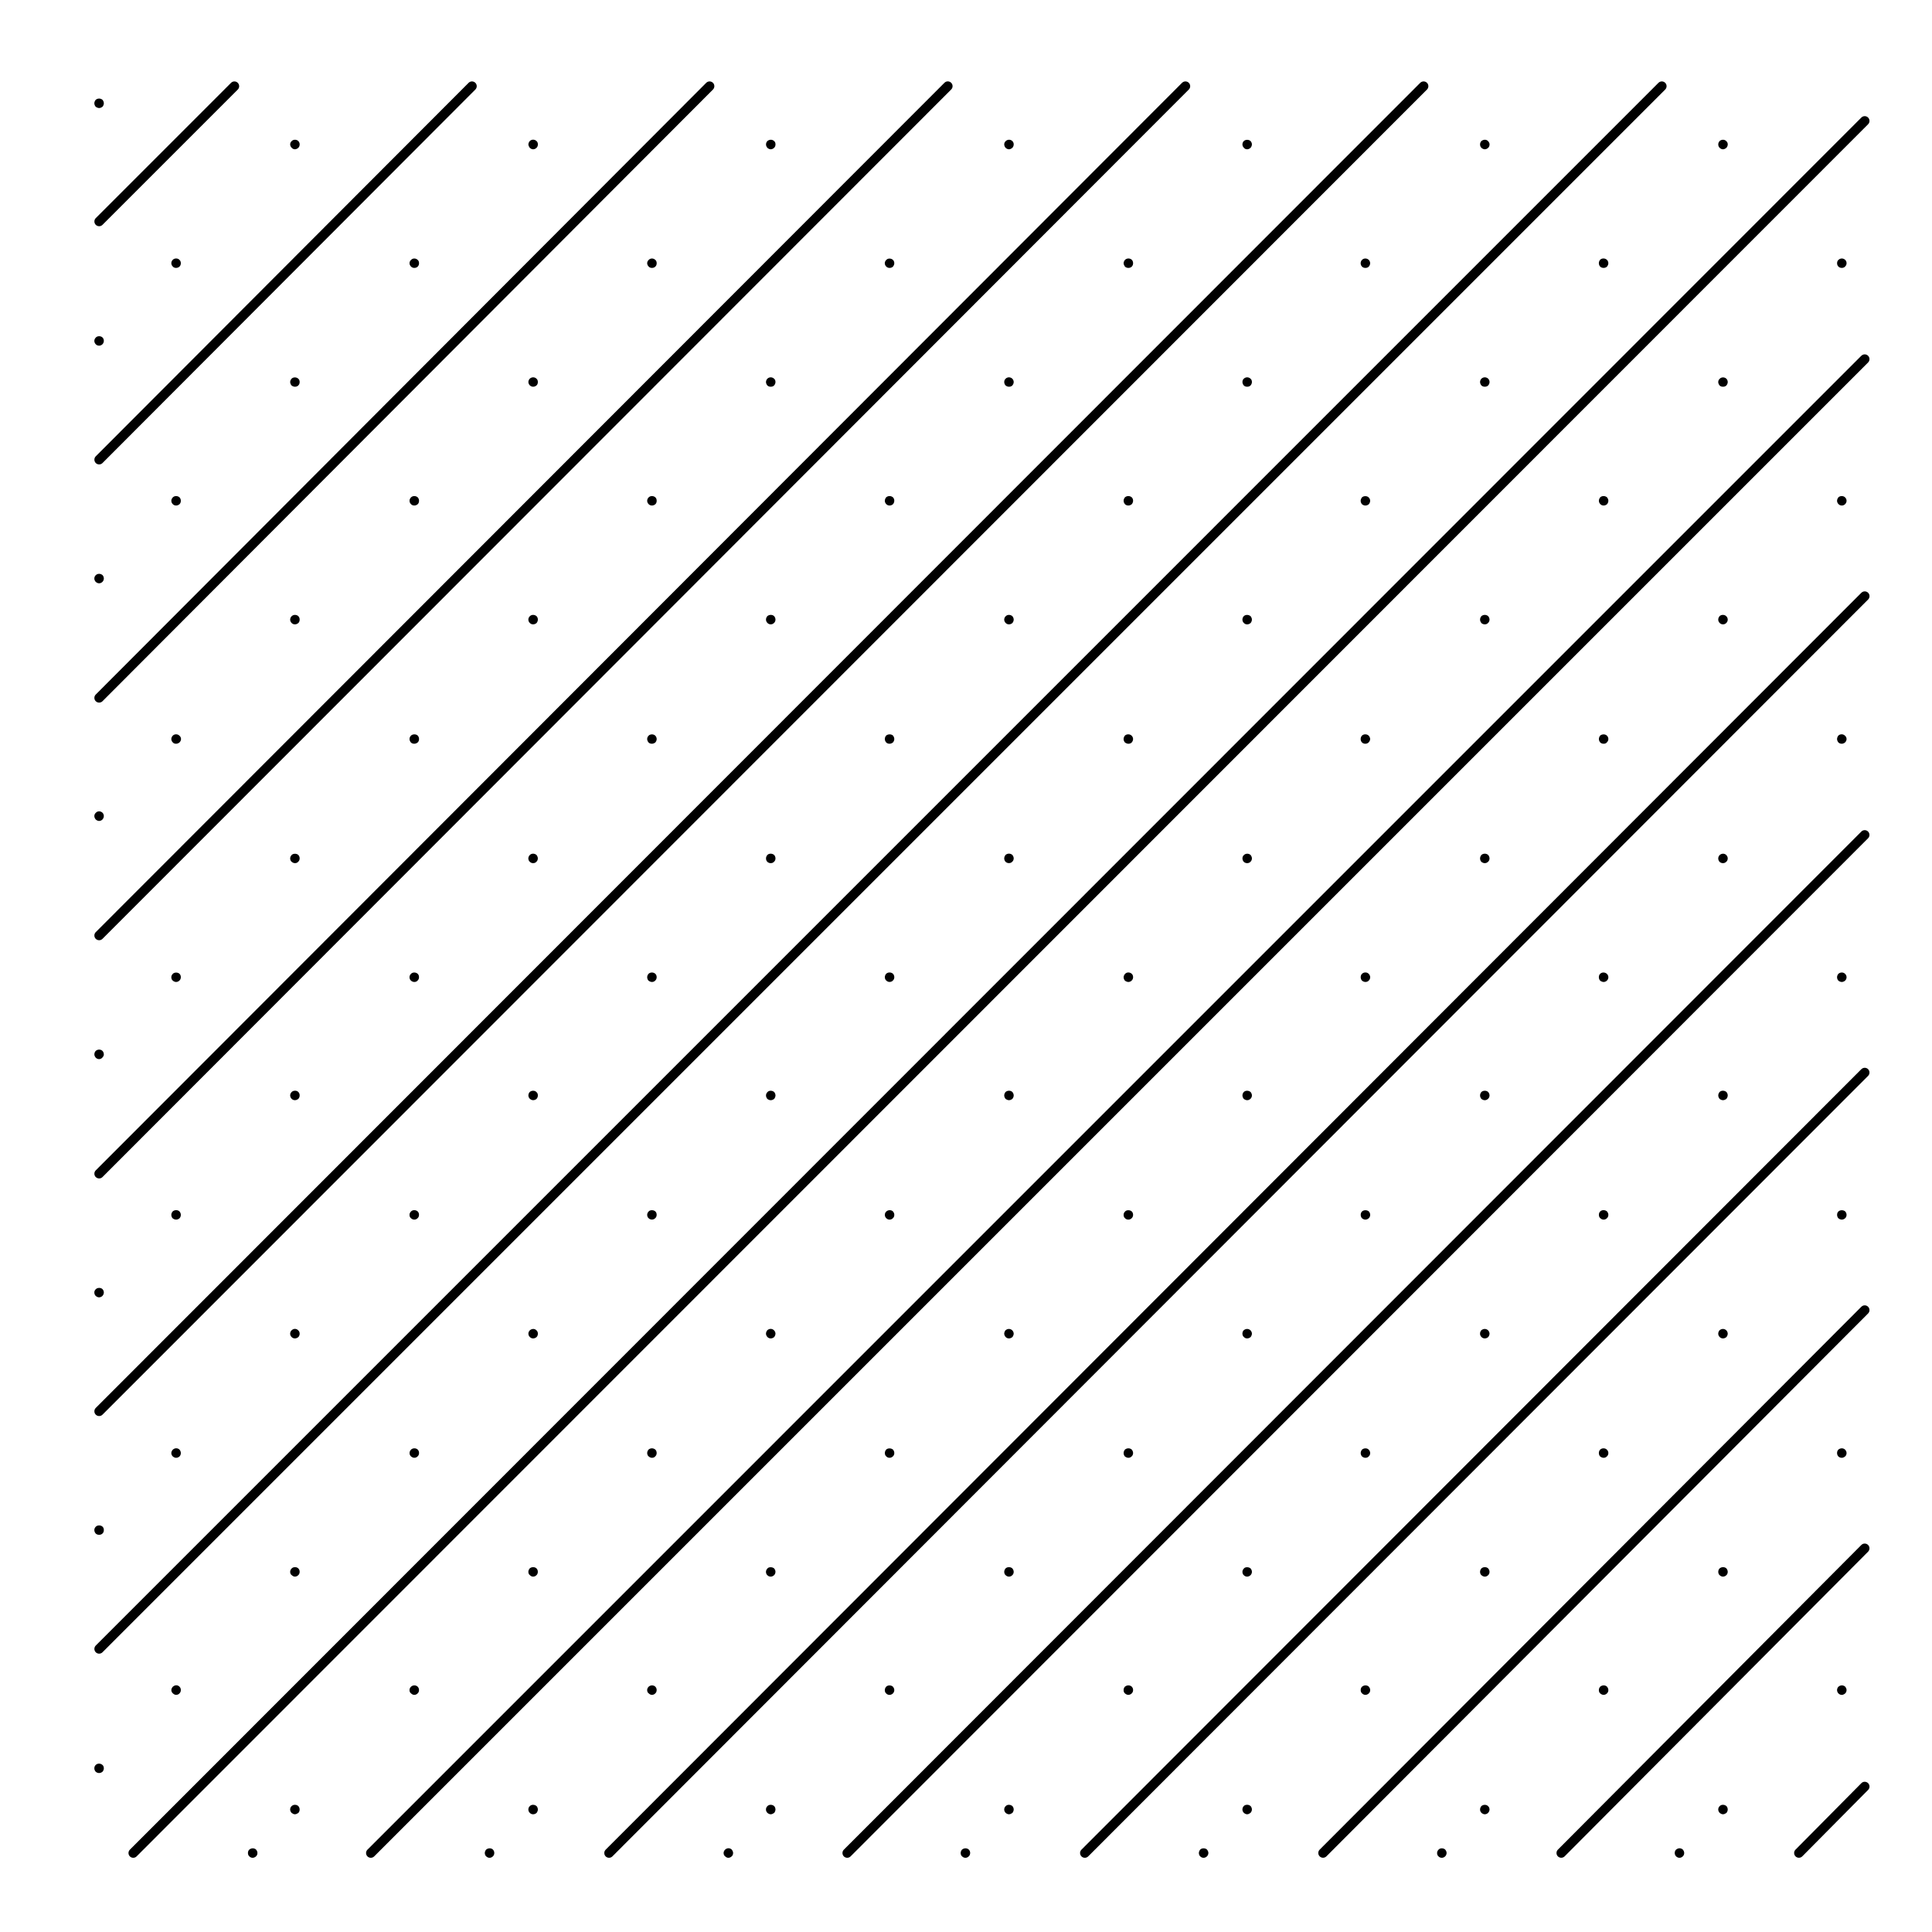 <?xml version="1.0" encoding="UTF-8"?>
<!-- Uploaded to: ICON Repo, www.svgrepo.com, Generator: ICON Repo Mixer Tools -->
<svg fill="#000000" width="800px" height="800px" version="1.1" viewBox="144 144 512 512" xmlns="http://www.w3.org/2000/svg">
 <g>
  <path d="m205.23 165.95-35.848 35.848c-0.492 0.492-0.492 1.289 0 1.785 0.246 0.246 0.562 0.367 0.891 0.367s0.645-0.121 0.891-0.367l35.848-35.848c0.492-0.492 0.492-1.289 0-1.785-0.492-0.496-1.289-0.496-1.781 0z"/>
  <path d="m169.38 266.71c0.246 0.246 0.57 0.367 0.891 0.367 0.324 0 0.645-0.121 0.891-0.367l98.809-98.98c0.492-0.492 0.492-1.289 0-1.785-0.5-0.492-1.293-0.492-1.785 0l-98.805 98.98c-0.492 0.492-0.492 1.289 0 1.785z"/>
  <path d="m169.38 329.83c0.246 0.246 0.57 0.367 0.891 0.367 0.324 0 0.645-0.121 0.891-0.367l161.78-162.1c0.492-0.492 0.492-1.289 0-1.785-0.5-0.492-1.293-0.492-1.785 0l-161.78 162.11c-0.492 0.488-0.492 1.289 0 1.777z"/>
  <path d="m169.38 392.8c0.246 0.246 0.57 0.367 0.891 0.367 0.324 0 0.645-0.121 0.891-0.367l224.91-225.08c0.492-0.492 0.492-1.289 0-1.785-0.5-0.492-1.293-0.492-1.785 0l-224.91 225.09c-0.492 0.488-0.492 1.289 0 1.777z"/>
  <path d="m169.38 455.93c0.246 0.246 0.57 0.367 0.891 0.367 0.324 0 0.645-0.121 0.891-0.367l287.88-288.2c0.492-0.492 0.492-1.289 0-1.785-0.492-0.492-1.289-0.492-1.785 0l-287.88 288.21c-0.492 0.492-0.492 1.289 0 1.781z"/>
  <path d="m169.38 518.9c0.246 0.246 0.562 0.367 0.891 0.367s0.645-0.121 0.891-0.367l351-351.17c0.492-0.492 0.492-1.289 0-1.785-0.492-0.492-1.289-0.492-1.785 0l-351 351.17c-0.492 0.496-0.492 1.293 0 1.785z"/>
  <path d="m169.38 581.87c0.246 0.246 0.562 0.367 0.891 0.367s0.645-0.121 0.891-0.367l414.13-414.14c0.492-0.492 0.492-1.289 0-1.785-0.492-0.492-1.289-0.492-1.785 0l-414.13 414.14c-0.488 0.496-0.488 1.293 0.004 1.785z"/>
  <path d="m637.28 175.15-458.86 459.03c-0.492 0.492-0.492 1.289 0 1.785 0.246 0.246 0.562 0.367 0.891 0.367s0.645-0.121 0.891-0.367l458.86-459.03c0.492-0.492 0.492-1.289 0-1.785-0.496-0.492-1.293-0.492-1.781 0z"/>
  <path d="m637.28 238.27-395.9 395.91c-0.492 0.492-0.492 1.289 0 1.785 0.246 0.246 0.562 0.367 0.891 0.367 0.328 0 0.645-0.121 0.891-0.367l395.9-395.9c0.492-0.492 0.492-1.289 0-1.785-0.488-0.496-1.293-0.492-1.781-0.004z"/>
  <path d="m637.28 301.09-332.77 333.09c-0.492 0.492-0.492 1.289 0 1.785 0.246 0.246 0.57 0.367 0.891 0.367 0.324 0 0.645-0.121 0.891-0.367l332.78-333.09c0.492-0.492 0.492-1.289 0-1.785-0.5-0.492-1.301-0.484-1.785 0z"/>
  <path d="m637.28 364.37-269.65 269.81c-0.492 0.492-0.492 1.289 0 1.785 0.246 0.246 0.57 0.367 0.891 0.367 0.324 0 0.645-0.121 0.891-0.367l269.64-269.81c0.492-0.492 0.492-1.289 0-1.785-0.492-0.496-1.293-0.488-1.777 0z"/>
  <path d="m637.28 427.34-206.68 206.84c-0.492 0.492-0.492 1.289 0 1.785 0.246 0.246 0.57 0.367 0.891 0.367 0.324 0 0.645-0.121 0.891-0.367l206.68-206.84c0.492-0.492 0.492-1.289 0-1.785-0.496-0.492-1.297-0.48-1.781 0.008z"/>
  <path d="m637.28 490.3-143.55 143.87c-0.492 0.492-0.492 1.289 0 1.785 0.246 0.246 0.57 0.367 0.891 0.367 0.324 0 0.645-0.121 0.891-0.367l143.55-143.87c0.492-0.492 0.492-1.289 0-1.785-0.492-0.496-1.293-0.488-1.777 0z"/>
  <path d="m637.28 553.43-80.422 80.742c-0.492 0.5-0.492 1.293 0 1.785 0.246 0.246 0.57 0.367 0.891 0.367 0.324 0 0.645-0.121 0.891-0.367l80.422-80.742c0.492-0.5 0.492-1.293 0-1.785-0.496-0.492-1.297-0.492-1.781 0z"/>
  <path d="m637.28 616.56-17.453 17.617c-0.488 0.492-0.488 1.289 0.012 1.785 0.246 0.242 0.562 0.363 0.887 0.363 0.324 0 0.648-0.121 0.898-0.371l17.453-17.617c0.488-0.492 0.488-1.289-0.012-1.785-0.5-0.48-1.301-0.492-1.785 0.008z"/>
  <path d="m170.26 172.63c0.352 0 0.66-0.152 0.91-0.352 0.203-0.25 0.348-0.555 0.348-0.906 0-0.352-0.145-0.656-0.348-0.91-0.508-0.453-1.316-0.453-1.812 0-0.203 0.254-0.359 0.555-0.359 0.91 0 0.348 0.152 0.656 0.352 0.906 0.258 0.199 0.613 0.352 0.91 0.352z"/>
  <path d="m170.26 235.61c0.352 0 0.66-0.152 0.91-0.402 0.203-0.203 0.348-0.555 0.348-0.855 0-0.352-0.102-0.656-0.348-0.91-0.508-0.504-1.41-0.402-1.77 0-0.25 0.258-0.402 0.555-0.402 0.91 0 0.301 0.152 0.656 0.352 0.855 0.207 0.25 0.562 0.402 0.91 0.402z"/>
  <path d="m191.57 214.65c0.25-0.25 0.352-0.555 0.352-0.91 0-0.301-0.105-0.656-0.352-0.855-0.402-0.504-1.309-0.504-1.762-0.051-0.258 0.25-0.402 0.555-0.402 0.906 0 0.352 0.145 0.66 0.402 0.91 0.195 0.25 0.551 0.348 0.855 0.348 0.352 0 0.703-0.148 0.906-0.348z"/>
  <path d="m221.3 183.16c0.195 0.25 0.551 0.402 0.855 0.402 0.348 0 0.707-0.203 0.906-0.402 0.25-0.25 0.352-0.555 0.352-0.91 0-0.301-0.105-0.598-0.352-0.855-0.402-0.453-1.309-0.504-1.762 0-0.258 0.203-0.402 0.555-0.402 0.855 0 0.355 0.145 0.656 0.402 0.91z"/>
  <path d="m170.26 298.58c0.352 0 0.66-0.152 0.91-0.402 0.203-0.203 0.348-0.555 0.348-0.855 0-0.352-0.145-0.711-0.348-0.91-0.508-0.453-1.316-0.453-1.77 0-0.25 0.203-0.402 0.555-0.402 0.91 0 0.301 0.152 0.656 0.352 0.855 0.258 0.25 0.562 0.402 0.91 0.402z"/>
  <path d="m191.57 277.62c0.25-0.25 0.352-0.555 0.352-0.91 0-0.301-0.105-0.656-0.352-0.906-0.504-0.453-1.309-0.453-1.762 0-0.258 0.25-0.402 0.605-0.402 0.906 0 0.352 0.145 0.66 0.402 0.91 0.25 0.25 0.551 0.348 0.855 0.348 0.301 0 0.598-0.098 0.906-0.348z"/>
  <path d="m223.06 246.14c0.25-0.25 0.352-0.555 0.352-0.91 0-0.301-0.105-0.656-0.352-0.855-0.453-0.453-1.309-0.504-1.812 0-0.203 0.258-0.348 0.555-0.348 0.855 0 0.309 0.145 0.66 0.348 0.91 0.25 0.203 0.605 0.348 0.91 0.348 0.348 0 0.648-0.098 0.902-0.348z"/>
  <path d="m254.7 214.65c0.25-0.25 0.348-0.555 0.348-0.91 0-0.301-0.102-0.656-0.348-0.855-0.508-0.504-1.316-0.504-1.77 0-0.25 0.203-0.402 0.555-0.402 0.855 0 0.352 0.152 0.66 0.402 0.91s0.555 0.348 0.855 0.348c0.359 0 0.656-0.098 0.914-0.348z"/>
  <path d="m284.38 183.16c0.25 0.25 0.605 0.402 0.906 0.402 0.352 0 0.656-0.152 0.91-0.402 0.25-0.25 0.348-0.555 0.348-0.91 0-0.301-0.102-0.656-0.348-0.855-0.508-0.504-1.316-0.504-1.812 0-0.203 0.258-0.352 0.555-0.352 0.855-0.012 0.305 0.145 0.602 0.348 0.91z"/>
  <path d="m170.26 361.56c0.352 0 0.66-0.152 0.91-0.402 0.203-0.25 0.348-0.555 0.348-0.91 0-0.301-0.145-0.656-0.348-0.855-0.508-0.504-1.316-0.504-1.77 0-0.25 0.203-0.402 0.555-0.402 0.855 0 0.352 0.152 0.66 0.352 0.91 0.258 0.25 0.613 0.402 0.91 0.402z"/>
  <path d="m191.57 340.75c0.25-0.258 0.402-0.555 0.402-0.91 0-0.301-0.152-0.656-0.402-0.855-0.453-0.504-1.309-0.504-1.762-0.051-0.262 0.254-0.406 0.609-0.406 0.91 0 0.352 0.145 0.656 0.402 0.91 0.195 0.25 0.551 0.348 0.855 0.348 0.355 0 0.656-0.156 0.91-0.352z"/>
  <path d="m223.06 309.11c0.25-0.25 0.352-0.555 0.352-0.91 0-0.348-0.105-0.656-0.352-0.906-0.453-0.453-1.309-0.453-1.762 0-0.258 0.25-0.402 0.555-0.402 0.906 0 0.352 0.145 0.66 0.402 0.91 0.25 0.25 0.551 0.348 0.855 0.348 0.301 0 0.598-0.094 0.906-0.348z"/>
  <path d="m254.7 277.62c0.25-0.25 0.348-0.555 0.348-0.91 0-0.301-0.102-0.656-0.348-0.906-0.508-0.453-1.316-0.453-1.77 0-0.25 0.25-0.402 0.555-0.402 0.906 0 0.352 0.152 0.66 0.402 0.91s0.555 0.348 0.855 0.348c0.309 0 0.613-0.098 0.914-0.348z"/>
  <path d="m286.19 246.14c0.25-0.25 0.348-0.555 0.348-0.91 0-0.301-0.102-0.656-0.348-0.855-0.457-0.504-1.316-0.504-1.812 0-0.203 0.203-0.352 0.555-0.352 0.855 0 0.352 0.152 0.66 0.402 0.91 0.203 0.203 0.555 0.348 0.855 0.348 0.352 0 0.648-0.148 0.906-0.348z"/>
  <path d="m317.68 214.65c0.25-0.25 0.348-0.555 0.348-0.91 0-0.301-0.102-0.656-0.348-0.855-0.508-0.504-1.316-0.504-1.77 0-0.25 0.203-0.402 0.555-0.402 0.855 0 0.352 0.152 0.66 0.402 0.91 0.203 0.25 0.555 0.348 0.855 0.348 0.359 0 0.656-0.098 0.914-0.348z"/>
  <path d="m347.35 183.16c0.25 0.25 0.605 0.402 0.906 0.402 0.309 0 0.656-0.152 0.91-0.402 0.25-0.25 0.348-0.555 0.348-0.91 0-0.301-0.102-0.656-0.348-0.855-0.508-0.504-1.316-0.453-1.812 0-0.203 0.203-0.352 0.555-0.352 0.855-0.012 0.355 0.145 0.656 0.348 0.91z"/>
  <path d="m170.26 424.68c0.352 0 0.711-0.203 0.855-0.402 0.258-0.25 0.402-0.551 0.402-0.855 0-0.348-0.145-0.707-0.348-0.906-0.402-0.453-1.316-0.504-1.812 0-0.203 0.203-0.352 0.555-0.352 0.906 0 0.309 0.152 0.605 0.352 0.855 0.25 0.258 0.555 0.402 0.902 0.402z"/>
  <path d="m191.52 403.88c0.25-0.203 0.402-0.551 0.402-0.906 0-0.359-0.105-0.656-0.352-0.906-0.453-0.457-1.41-0.402-1.762 0-0.262 0.25-0.406 0.551-0.406 0.906 0 0.352 0.145 0.707 0.348 0.855 0.25 0.25 0.605 0.402 0.91 0.402 0.355 0 0.656-0.152 0.859-0.352z"/>
  <path d="m223.01 372.39c0.25-0.203 0.402-0.551 0.402-0.906 0-0.309-0.105-0.656-0.352-0.906-0.453-0.457-1.41-0.402-1.762 0-0.258 0.25-0.402 0.598-0.402 0.906 0 0.352 0.145 0.707 0.348 0.855 0.25 0.25 0.605 0.402 0.91 0.402 0.352 0 0.652-0.105 0.855-0.352z"/>
  <path d="m254.7 340.75c0.25-0.258 0.348-0.555 0.348-0.91 0-0.301-0.102-0.656-0.348-0.906-0.457-0.453-1.367-0.402-1.77 0-0.25 0.25-0.402 0.555-0.402 0.906 0 0.352 0.152 0.656 0.352 0.91 0.25 0.25 0.555 0.348 0.906 0.348 0.359 0.004 0.656-0.152 0.914-0.348z"/>
  <path d="m286.19 309.11c0.203-0.25 0.348-0.555 0.348-0.91 0-0.348-0.102-0.656-0.348-0.906-0.508-0.453-1.316-0.453-1.77 0-0.25 0.25-0.402 0.555-0.402 0.906 0 0.352 0.152 0.66 0.402 0.91s0.555 0.348 0.855 0.348c0.309 0 0.613-0.094 0.914-0.348z"/>
  <path d="m317.68 277.62c0.25-0.25 0.348-0.555 0.348-0.91 0-0.348-0.102-0.656-0.348-0.906-0.508-0.453-1.316-0.453-1.77 0-0.25 0.25-0.402 0.555-0.402 0.906 0 0.352 0.152 0.66 0.402 0.91s0.555 0.348 0.855 0.348c0.309 0 0.613-0.098 0.914-0.348z"/>
  <path d="m349.16 246.14c0.203-0.25 0.348-0.555 0.348-0.91 0-0.301-0.102-0.656-0.348-0.855-0.508-0.504-1.316-0.504-1.812 0-0.203 0.203-0.352 0.555-0.352 0.855 0 0.352 0.152 0.66 0.352 0.91 0.25 0.25 0.555 0.348 0.906 0.348 0.352 0 0.648-0.098 0.906-0.348z"/>
  <path d="m380.65 214.65c0.203-0.25 0.348-0.555 0.348-0.91 0-0.348-0.145-0.656-0.348-0.855-0.508-0.504-1.41-0.453-1.77 0-0.25 0.203-0.402 0.555-0.402 0.855 0 0.352 0.152 0.66 0.352 0.863 0.203 0.25 0.555 0.398 0.906 0.398 0.359-0.004 0.656-0.102 0.914-0.352z"/>
  <path d="m410.48 183.16c0.25 0.25 0.605 0.402 0.906 0.402 0.301 0 0.656-0.152 0.957-0.453 0.203-0.258 0.301-0.555 0.301-0.863 0-0.301-0.102-0.598-0.352-0.855-0.504-0.504-1.309-0.453-1.762 0-0.25 0.203-0.402 0.555-0.402 0.855 0 0.359 0.152 0.66 0.352 0.914z"/>
  <path d="m170.26 487.81c0.352 0 0.711-0.203 0.855-0.352 0.258-0.25 0.402-0.598 0.402-0.953 0-0.309-0.145-0.656-0.348-0.855-0.402-0.453-1.367-0.453-1.77 0-0.25 0.203-0.402 0.504-0.402 0.855 0 0.402 0.152 0.707 0.352 0.906 0.258 0.242 0.562 0.398 0.91 0.398z"/>
  <path d="m191.57 466.86c0.25-0.25 0.352-0.605 0.352-0.906 0-0.309-0.105-0.605-0.352-0.906-0.453-0.457-1.309-0.457-1.812 0-0.211 0.25-0.355 0.551-0.355 0.902 0 0.352 0.145 0.707 0.348 0.906 0.25 0.203 0.605 0.352 0.91 0.352 0.355 0.004 0.656-0.148 0.91-0.348z"/>
  <path d="m223.06 435.21c0.25-0.258 0.352-0.605 0.352-0.91 0-0.348-0.105-0.656-0.352-0.906-0.453-0.508-1.41-0.402-1.762 0-0.258 0.25-0.402 0.555-0.402 0.906 0 0.309 0.145 0.656 0.348 0.855 0.203 0.25 0.555 0.402 0.91 0.402 0.352 0.004 0.652-0.152 0.906-0.348z"/>
  <path d="m254.64 403.88c0.258-0.203 0.402-0.551 0.402-0.906 0-0.359-0.102-0.656-0.348-0.906-0.508-0.457-1.316-0.457-1.77 0-0.25 0.25-0.402 0.551-0.402 0.906 0 0.359 0.152 0.707 0.402 0.906 0.203 0.203 0.555 0.352 0.855 0.352 0.359 0 0.656-0.105 0.859-0.352z"/>
  <path d="m286.13 372.39c0.258-0.203 0.402-0.551 0.402-0.906 0-0.309-0.145-0.656-0.348-0.906-0.508-0.457-1.316-0.457-1.77 0-0.25 0.25-0.402 0.598-0.402 0.906 0 0.352 0.152 0.707 0.402 0.906 0.25 0.25 0.555 0.352 0.855 0.352 0.359 0 0.656-0.105 0.859-0.352z"/>
  <path d="m317.68 340.75c0.203-0.258 0.348-0.555 0.348-0.91 0-0.301-0.145-0.656-0.348-0.855-0.457-0.504-1.367-0.453-1.77-0.051-0.25 0.25-0.402 0.555-0.402 0.906 0 0.352 0.152 0.656 0.352 0.91 0.25 0.25 0.555 0.348 0.906 0.348 0.359 0.004 0.656-0.152 0.914-0.348z"/>
  <path d="m349.16 309.06c0.25-0.258 0.348-0.555 0.348-0.863 0-0.301-0.102-0.598-0.348-0.906-0.457-0.453-1.316-0.453-1.812 0-0.203 0.25-0.352 0.555-0.352 0.906 0 0.352 0.152 0.66 0.402 0.91s0.555 0.348 0.855 0.348c0.301 0 0.605-0.094 0.906-0.395z"/>
  <path d="m380.65 277.62c0.203-0.25 0.348-0.555 0.348-0.91 0-0.348-0.102-0.656-0.348-0.906-0.508-0.453-1.316-0.453-1.812 0-0.203 0.25-0.352 0.605-0.352 0.906 0 0.352 0.152 0.66 0.402 0.91s0.555 0.348 0.855 0.348c0.301 0 0.605-0.098 0.906-0.348z"/>
  <path d="m412.29 246.14c0.203-0.25 0.352-0.555 0.352-0.91 0-0.301-0.152-0.656-0.352-0.855-0.504-0.504-1.309-0.504-1.809 0-0.203 0.203-0.352 0.508-0.352 0.855 0 0.352 0.152 0.711 0.352 0.91 0.25 0.203 0.551 0.348 0.906 0.348 0.359 0 0.656-0.098 0.902-0.348z"/>
  <path d="m443.93 214.65c0.25-0.25 0.352-0.555 0.352-0.91 0-0.301-0.105-0.656-0.352-0.906-0.504-0.453-1.309-0.453-1.812 0.051-0.203 0.258-0.348 0.555-0.348 0.855 0 0.309 0.145 0.605 0.348 0.91 0.258 0.25 0.605 0.348 0.91 0.348 0.344 0 0.652-0.098 0.902-0.348z"/>
  <path d="m473.6 183.11c0.203 0.301 0.555 0.453 0.91 0.453 0.301 0 0.656-0.152 0.906-0.402 0.203-0.25 0.352-0.555 0.352-0.91 0-0.301-0.152-0.656-0.352-0.855-0.504-0.504-1.41-0.402-1.812 0-0.203 0.203-0.348 0.555-0.348 0.855-0.004 0.355 0.141 0.656 0.344 0.859z"/>
  <path d="m170.26 550.74c0.352 0 0.66-0.105 0.91-0.352 0.25-0.246 0.348-0.551 0.348-0.906 0-0.359-0.102-0.656-0.348-0.906-0.508-0.457-1.367-0.402-1.77 0-0.25 0.25-0.402 0.551-0.402 0.906 0 0.359 0.152 0.656 0.352 0.906 0.258 0.246 0.562 0.352 0.91 0.352z"/>
  <path d="m191.57 529.98c0.25-0.25 0.352-0.605 0.352-0.906 0-0.309-0.105-0.605-0.352-0.91-0.453-0.453-1.258-0.504-1.812 0.055-0.211 0.25-0.355 0.555-0.355 0.855 0 0.348 0.145 0.656 0.402 0.906 0.25 0.203 0.551 0.352 0.855 0.352 0.355 0.004 0.656-0.148 0.91-0.352z"/>
  <path d="m223.06 498.34c0.25-0.25 0.352-0.605 0.352-0.906 0-0.309-0.105-0.656-0.402-0.906-0.453-0.457-1.16-0.508-1.715 0-0.258 0.25-0.402 0.551-0.402 0.906 0 0.359 0.145 0.656 0.402 0.906 0.25 0.25 0.551 0.352 0.855 0.352 0.305 0 0.602-0.105 0.91-0.352z"/>
  <path d="m254.64 466.86c0.258-0.203 0.402-0.551 0.402-0.906 0-0.359-0.102-0.656-0.348-0.906-0.508-0.457-1.316-0.457-1.77 0-0.25 0.25-0.402 0.551-0.402 0.906 0 0.359 0.152 0.707 0.352 0.855 0.25 0.25 0.605 0.402 0.906 0.402 0.359 0 0.656-0.152 0.859-0.352z"/>
  <path d="m286.19 435.21c0.25-0.258 0.348-0.605 0.348-0.91 0-0.348-0.102-0.656-0.348-0.855-0.402-0.504-1.316-0.504-1.812-0.051-0.203 0.25-0.352 0.555-0.352 0.906 0 0.309 0.152 0.656 0.352 0.855 0.25 0.25 0.605 0.402 0.906 0.402 0.352 0.004 0.707-0.152 0.906-0.348z"/>
  <path d="m317.62 403.88c0.258-0.203 0.402-0.551 0.402-0.906 0-0.359-0.102-0.656-0.348-0.906-0.508-0.457-1.316-0.457-1.812 0-0.203 0.25-0.352 0.551-0.352 0.906 0 0.359 0.152 0.707 0.352 0.906 0.25 0.203 0.605 0.352 0.906 0.352s0.648-0.105 0.852-0.352z"/>
  <path d="m349.11 372.39c0.258-0.203 0.402-0.551 0.402-0.906 0-0.359-0.145-0.656-0.348-0.906-0.508-0.457-1.367-0.457-1.812 0-0.203 0.25-0.352 0.551-0.352 0.906 0 0.402 0.152 0.707 0.352 0.906 0.25 0.25 0.605 0.352 0.906 0.352 0.301 0 0.648-0.105 0.852-0.352z"/>
  <path d="m380.65 340.75c0.203-0.258 0.348-0.555 0.348-0.91 0-0.301-0.145-0.656-0.348-0.906-0.457-0.453-1.367-0.402-1.812 0-0.203 0.25-0.352 0.555-0.352 0.906 0 0.352 0.152 0.656 0.352 0.91 0.25 0.25 0.555 0.348 0.906 0.348 0.352 0.004 0.648-0.152 0.906-0.348z"/>
  <path d="m412.29 309.11c0.203-0.25 0.352-0.555 0.352-0.91 0-0.348-0.152-0.656-0.352-0.906-0.504-0.453-1.309-0.453-1.762 0-0.25 0.25-0.402 0.555-0.402 0.906 0 0.352 0.152 0.66 0.402 0.91s0.555 0.348 0.855 0.348c0.305 0 0.609-0.094 0.906-0.348z"/>
  <path d="m443.93 277.62c0.203-0.25 0.352-0.555 0.352-0.91 0-0.348-0.105-0.656-0.352-0.906-0.504-0.453-1.309-0.453-1.812 0-0.203 0.25-0.348 0.555-0.348 0.906 0 0.352 0.145 0.66 0.402 0.957 0.25 0.203 0.551 0.301 0.855 0.301 0.297 0 0.602-0.098 0.902-0.348z"/>
  <path d="m475.42 246.14c0.203-0.25 0.352-0.555 0.352-0.91 0-0.301-0.105-0.656-0.352-0.855-0.504-0.504-1.309-0.504-1.812 0-0.25 0.203-0.348 0.555-0.348 0.855 0 0.352 0.145 0.66 0.348 0.91 0.258 0.25 0.555 0.348 0.91 0.348 0.344 0 0.652-0.098 0.902-0.348z"/>
  <path d="m506.75 214.65c0.203-0.25 0.352-0.555 0.352-0.91 0-0.301-0.152-0.656-0.352-0.855-0.504-0.504-1.359-0.504-1.809 0-0.203 0.203-0.352 0.508-0.352 0.855 0 0.352 0.105 0.66 0.352 0.91s0.551 0.348 0.906 0.348c0.359 0 0.656-0.098 0.902-0.348z"/>
  <path d="m536.58 183.16c0.258 0.25 0.605 0.402 0.91 0.402 0.301 0 0.656-0.152 0.906-0.402s0.352-0.555 0.352-0.91c0-0.301-0.152-0.598-0.402-0.855-0.453-0.504-1.258-0.453-1.77 0-0.203 0.203-0.348 0.555-0.348 0.855 0.004 0.355 0.102 0.656 0.352 0.91z"/>
  <path d="m170.26 613.87c0.309 0 0.605-0.105 0.91-0.352 0.203-0.25 0.348-0.555 0.348-0.906s-0.145-0.711-0.348-0.863c-0.508-0.504-1.367-0.453-1.77-0.051-0.25 0.203-0.402 0.555-0.402 0.91 0 0.348 0.152 0.707 0.402 0.953 0.258 0.207 0.562 0.309 0.859 0.309z"/>
  <path d="m189.76 591.04c-0.207 0.254-0.352 0.551-0.352 0.855 0 0.301 0.145 0.656 0.402 0.855 0.25 0.25 0.551 0.402 0.855 0.402 0.348 0 0.707-0.152 0.855-0.352 0.25-0.203 0.402-0.551 0.402-0.906 0-0.359-0.105-0.656-0.352-0.906-0.453-0.457-1.16-0.555-1.812 0.051z"/>
  <path d="m221.3 559.65c-0.258 0.258-0.402 0.555-0.402 0.91 0 0.348 0.145 0.707 0.402 0.855 0.25 0.25 0.551 0.402 0.855 0.402 0.348 0 0.656-0.152 0.855-0.352 0.25-0.203 0.402-0.555 0.402-0.906s-0.105-0.656-0.352-0.91c-0.453-0.449-1.309-0.449-1.762 0z"/>
  <path d="m252.94 528.16c-0.25 0.258-0.402 0.555-0.402 0.91 0 0.348 0.152 0.707 0.402 0.906 0.25 0.203 0.555 0.352 0.855 0.352 0.352 0 0.656-0.152 0.855-0.352 0.258-0.203 0.402-0.555 0.402-0.906 0-0.352-0.102-0.656-0.348-0.91-0.461-0.449-1.316-0.449-1.766 0z"/>
  <path d="m284.43 496.53c-0.25 0.25-0.402 0.551-0.402 0.906 0 0.359 0.152 0.656 0.402 0.906s0.555 0.352 0.855 0.352c0.309 0 0.605-0.105 0.91-0.352 0.25-0.25 0.348-0.605 0.348-0.906 0-0.309-0.102-0.656-0.402-0.906-0.453-0.457-1.156-0.457-1.711 0z"/>
  <path d="m315.91 465.04c-0.25 0.25-0.402 0.551-0.402 0.906 0 0.359 0.152 0.707 0.352 0.855 0.203 0.25 0.555 0.402 0.906 0.402 0.352 0 0.656-0.152 0.855-0.352 0.258-0.203 0.402-0.551 0.402-0.906 0-0.359-0.102-0.656-0.348-0.906-0.508-0.457-1.414-0.402-1.766 0z"/>
  <path d="m347.4 433.4c-0.25 0.25-0.402 0.555-0.402 0.906 0 0.352 0.152 0.656 0.352 0.91 0.25 0.195 0.555 0.348 0.906 0.348 0.352 0 0.656-0.152 0.91-0.348 0.203-0.258 0.348-0.605 0.348-0.91 0-0.348-0.145-0.656-0.348-0.906-0.508-0.453-1.363-0.453-1.766 0z"/>
  <path d="m378.84 402.06c-0.203 0.25-0.352 0.551-0.352 0.906 0 0.359 0.152 0.707 0.402 0.906 0.25 0.25 0.555 0.352 0.855 0.352 0.309 0 0.656-0.105 0.855-0.352 0.258-0.203 0.402-0.551 0.402-0.906 0-0.359-0.145-0.656-0.348-0.906-0.508-0.457-1.32-0.457-1.816 0z"/>
  <path d="m410.48 370.57c-0.203 0.25-0.352 0.598-0.352 0.906 0 0.352 0.152 0.707 0.352 0.906 0.25 0.25 0.605 0.352 0.906 0.352 0.301 0 0.656-0.105 0.855-0.352 0.25-0.203 0.402-0.551 0.402-0.906 0-0.309-0.152-0.656-0.352-0.906-0.5-0.457-1.309-0.457-1.812 0z"/>
  <path d="m442.11 338.94c-0.203 0.25-0.348 0.605-0.348 0.906 0 0.352 0.145 0.656 0.348 0.91 0.258 0.195 0.605 0.348 0.91 0.348 0.348 0 0.656-0.102 0.906-0.348 0.203-0.258 0.352-0.555 0.352-0.91 0-0.301-0.152-0.656-0.352-0.855-0.453-0.504-1.359-0.504-1.816-0.051z"/>
  <path d="m473.6 307.3c-0.203 0.25-0.348 0.555-0.348 0.906s0.145 0.66 0.402 0.91c0.25 0.25 0.551 0.348 0.855 0.348 0.301 0 0.605-0.102 0.906-0.348 0.203-0.25 0.352-0.555 0.352-0.91 0-0.348-0.152-0.656-0.352-0.906-0.504-0.453-1.359-0.453-1.816 0z"/>
  <path d="m504.94 275.81c-0.203 0.25-0.352 0.605-0.352 0.906 0 0.352 0.152 0.66 0.352 0.91 0.25 0.203 0.551 0.348 0.906 0.348 0.301 0 0.605-0.102 0.906-0.348 0.203-0.25 0.352-0.555 0.352-0.91 0-0.348-0.152-0.656-0.402-0.906-0.453-0.453-1.359-0.402-1.762 0z"/>
  <path d="m536.58 244.37c-0.203 0.203-0.348 0.555-0.348 0.855 0 0.352 0.145 0.66 0.348 0.91 0.258 0.25 0.555 0.348 0.91 0.348 0.348 0 0.656-0.102 0.906-0.348 0.203-0.25 0.352-0.555 0.352-0.91 0-0.301-0.152-0.656-0.352-0.855-0.504-0.5-1.309-0.5-1.816 0z"/>
  <path d="m568.06 212.83c-0.203 0.25-0.348 0.555-0.348 0.906 0 0.352 0.145 0.711 0.348 0.91 0.258 0.25 0.555 0.348 0.91 0.348 0.348 0 0.656-0.102 0.906-0.348 0.203-0.25 0.352-0.555 0.352-0.91 0-0.301-0.152-0.656-0.352-0.855-0.5-0.504-1.355-0.504-1.816-0.051z"/>
  <path d="m599.71 183.16c0.25 0.25 0.555 0.402 0.906 0.402 0.309 0 0.605-0.152 0.91-0.402 0.203-0.25 0.348-0.555 0.348-0.91 0-0.301-0.145-0.656-0.398-0.855-0.457-0.504-1.316-0.453-1.77 0-0.203 0.203-0.352 0.555-0.352 0.855 0 0.355 0.105 0.656 0.355 0.91z"/>
  <path d="m211.82 635.98c0.258-0.203 0.402-0.555 0.402-0.906s-0.145-0.66-0.402-0.957c-0.504-0.402-1.203-0.402-1.762 0.051-0.25 0.25-0.352 0.555-0.352 0.91 0 0.348 0.152 0.707 0.352 0.855 0.203 0.25 0.555 0.402 0.906 0.402 0.305-0.004 0.652-0.156 0.855-0.355z"/>
  <path d="m222.15 624.8c0.301 0 0.598-0.152 0.906-0.352 0.25-0.25 0.352-0.605 0.352-0.906 0-0.352-0.152-0.711-0.352-0.91-0.453-0.453-1.309-0.453-1.762 0-0.258 0.203-0.402 0.555-0.402 0.91 0 0.301 0.145 0.656 0.402 0.906 0.195 0.152 0.504 0.352 0.855 0.352z"/>
  <path d="m254.64 592.8c0.258-0.203 0.402-0.551 0.402-0.906 0-0.359-0.102-0.656-0.402-0.957-0.504-0.402-1.203-0.402-1.715 0.055-0.25 0.25-0.402 0.551-0.402 0.906 0 0.359 0.152 0.707 0.402 0.855 0.25 0.25 0.555 0.402 0.855 0.402 0.359 0 0.656-0.152 0.859-0.355z"/>
  <path d="m286.13 561.47c0.258-0.203 0.402-0.555 0.402-0.906s-0.102-0.656-0.348-0.91c-0.457-0.453-1.316-0.453-1.812 0-0.203 0.258-0.352 0.555-0.352 0.91 0 0.348 0.152 0.707 0.402 0.855 0.203 0.25 0.555 0.402 0.855 0.402 0.352 0 0.648-0.148 0.852-0.352z"/>
  <path d="m317.62 529.98c0.258-0.203 0.402-0.555 0.402-0.906 0-0.352-0.102-0.656-0.348-0.91-0.508-0.453-1.316-0.453-1.812 0-0.203 0.258-0.352 0.555-0.352 0.91 0 0.348 0.152 0.707 0.352 0.855 0.25 0.25 0.605 0.402 0.906 0.402 0.301 0.004 0.648-0.098 0.852-0.352z"/>
  <path d="m349.16 498.34c0.203-0.25 0.348-0.605 0.348-0.906 0-0.309-0.145-0.656-0.402-0.906-0.453-0.457-1.203-0.508-1.762 0-0.203 0.25-0.352 0.598-0.352 0.906 0 0.301 0.152 0.656 0.402 0.906s0.555 0.352 0.855 0.352c0.305 0 0.609-0.105 0.91-0.352z"/>
  <path d="m380.6 466.86c0.258-0.203 0.402-0.551 0.402-0.906 0-0.359-0.145-0.656-0.348-0.906-0.457-0.457-1.316-0.457-1.812 0.051-0.25 0.25-0.352 0.551-0.352 0.855 0 0.352 0.152 0.656 0.352 0.855 0.25 0.25 0.555 0.402 0.906 0.402 0.352 0 0.648-0.152 0.852-0.352z"/>
  <path d="m412.29 435.21c0.203-0.258 0.352-0.555 0.352-0.91 0-0.348-0.152-0.656-0.352-0.906-0.453-0.453-1.309-0.453-1.809 0-0.203 0.25-0.352 0.555-0.352 0.906 0 0.352 0.152 0.656 0.352 0.91 0.25 0.195 0.605 0.348 0.906 0.348 0.355 0.004 0.656-0.152 0.902-0.348z"/>
  <path d="m443.88 403.88c0.25-0.203 0.402-0.551 0.402-0.906 0-0.359-0.105-0.656-0.352-0.906-0.504-0.457-1.309-0.508-1.812 0.051-0.203 0.25-0.348 0.551-0.348 0.855 0 0.352 0.145 0.656 0.348 0.906 0.258 0.203 0.605 0.352 0.91 0.352 0.344 0 0.652-0.152 0.852-0.352z"/>
  <path d="m475.37 372.39c0.25-0.203 0.402-0.551 0.402-0.906 0-0.309-0.152-0.656-0.352-0.906-0.504-0.457-1.309-0.457-1.812 0.051-0.25 0.25-0.348 0.551-0.348 0.855 0 0.352 0.145 0.656 0.348 0.906 0.258 0.25 0.605 0.352 0.91 0.352 0.297 0 0.652-0.105 0.852-0.352z"/>
  <path d="m506.75 340.7c0.203-0.25 0.352-0.551 0.352-0.855 0-0.301-0.152-0.605-0.352-0.855-0.453-0.504-1.359-0.504-1.809-0.051-0.25 0.25-0.352 0.605-0.352 0.906 0 0.352 0.105 0.656 0.352 0.91 0.25 0.25 0.551 0.348 0.906 0.348 0.359 0 0.656-0.152 0.902-0.402z"/>
  <path d="m538.34 309.11c0.25-0.25 0.402-0.555 0.402-0.91 0-0.348-0.152-0.656-0.352-0.906-0.504-0.453-1.309-0.453-1.812 0-0.203 0.25-0.348 0.555-0.348 0.906 0 0.352 0.145 0.66 0.402 0.957 0.25 0.203 0.551 0.301 0.855 0.301 0.297 0 0.602-0.094 0.852-0.348z"/>
  <path d="m569.88 277.62c0.203-0.25 0.352-0.555 0.352-0.91 0-0.348-0.152-0.656-0.352-0.906-0.504-0.453-1.359-0.453-1.812 0-0.203 0.25-0.348 0.605-0.348 0.906 0 0.352 0.145 0.66 0.402 0.91 0.25 0.25 0.551 0.348 0.855 0.348 0.297 0 0.602-0.098 0.902-0.348z"/>
  <path d="m601.52 246.14c0.203-0.25 0.348-0.555 0.348-0.91 0-0.301-0.145-0.656-0.348-0.855-0.508-0.504-1.367-0.453-1.77 0-0.25 0.203-0.402 0.555-0.402 0.855 0 0.352 0.152 0.66 0.352 0.91 0.25 0.25 0.555 0.348 0.906 0.348 0.359 0 0.66-0.098 0.914-0.348z"/>
  <path d="m633.01 214.6c0.25-0.258 0.348-0.555 0.348-0.863 0-0.301-0.102-0.598-0.348-0.855-0.508-0.504-1.309-0.504-1.812 0-0.25 0.203-0.352 0.555-0.352 0.855 0 0.352 0.105 0.66 0.352 0.91 0.246 0.25 0.555 0.348 0.906 0.348 0.301 0.004 0.652-0.094 0.906-0.395z"/>
  <path d="m274.59 635.98c0.258-0.203 0.402-0.555 0.402-0.906s-0.102-0.66-0.402-0.957c-0.453-0.402-1.203-0.402-1.762 0.051-0.203 0.25-0.352 0.555-0.352 0.91 0 0.348 0.152 0.707 0.352 0.855 0.25 0.25 0.555 0.402 0.906 0.402 0.359-0.004 0.656-0.156 0.855-0.355z"/>
  <path d="m286.19 624.45c0.203-0.25 0.348-0.605 0.348-0.906 0-0.352-0.145-0.711-0.348-0.91-0.508-0.453-1.367-0.453-1.77 0-0.25 0.203-0.402 0.555-0.402 0.91 0 0.348 0.152 0.656 0.402 0.906s0.555 0.352 0.855 0.352c0.309 0 0.613-0.098 0.914-0.352z"/>
  <path d="m317.62 592.8c0.258-0.203 0.402-0.551 0.402-0.906 0-0.359-0.102-0.656-0.402-0.957-0.504-0.402-1.203-0.402-1.715 0.055-0.25 0.25-0.402 0.551-0.402 0.906 0 0.359 0.152 0.707 0.402 0.855 0.25 0.25 0.555 0.402 0.855 0.402 0.359 0 0.656-0.152 0.859-0.355z"/>
  <path d="m349.16 561.42c0.203-0.203 0.348-0.555 0.348-0.855 0-0.309-0.102-0.605-0.348-0.91-0.508-0.453-1.461-0.402-1.77 0-0.25 0.258-0.402 0.555-0.402 0.91 0 0.348 0.152 0.707 0.352 0.855 0.203 0.25 0.555 0.402 0.906 0.402 0.309 0 0.656-0.148 0.914-0.402z"/>
  <path d="m380.6 529.98c0.258-0.203 0.402-0.555 0.402-0.906 0-0.352-0.145-0.656-0.348-0.91-0.508-0.453-1.41-0.402-1.812 0-0.203 0.258-0.352 0.555-0.352 0.91 0 0.348 0.152 0.707 0.352 0.855 0.203 0.25 0.555 0.402 0.906 0.402 0.301 0.004 0.648-0.148 0.852-0.352z"/>
  <path d="m412.29 498.34c0.203-0.25 0.352-0.605 0.352-0.906 0-0.309-0.152-0.656-0.402-0.906-0.504-0.457-1.211-0.457-1.762 0-0.203 0.25-0.352 0.598-0.352 0.906 0 0.301 0.152 0.656 0.402 0.906s0.555 0.352 0.855 0.352c0.305 0 0.609-0.105 0.906-0.352z"/>
  <path d="m443.88 466.86c0.25-0.203 0.402-0.551 0.402-0.906 0-0.359-0.105-0.656-0.352-0.906-0.504-0.457-1.41-0.402-1.762 0-0.258 0.25-0.402 0.551-0.402 0.906 0 0.359 0.145 0.707 0.348 0.855 0.203 0.25 0.555 0.402 0.91 0.402 0.348 0 0.656-0.152 0.855-0.352z"/>
  <path d="m475.42 435.16c0.203-0.203 0.352-0.504 0.352-0.855 0-0.348-0.152-0.656-0.352-0.906-0.504-0.453-1.359-0.453-1.812 0-0.203 0.25-0.348 0.555-0.348 0.906 0 0.309 0.145 0.656 0.348 0.91 0.258 0.195 0.605 0.348 0.91 0.348 0.344 0.004 0.652-0.152 0.902-0.402z"/>
  <path d="m506.71 403.88c0.25-0.203 0.402-0.551 0.402-0.906 0-0.309-0.152-0.656-0.352-0.855-0.402-0.508-1.309-0.555-1.809-0.051-0.25 0.25-0.352 0.551-0.352 0.906 0 0.359 0.152 0.707 0.352 0.906 0.25 0.203 0.551 0.352 0.906 0.352s0.695-0.152 0.852-0.352z"/>
  <path d="m538.34 372.39c0.25-0.203 0.402-0.551 0.402-0.906 0-0.309-0.152-0.656-0.352-0.906-0.504-0.457-1.309-0.457-1.812 0-0.203 0.25-0.348 0.598-0.348 0.906 0 0.352 0.145 0.707 0.348 0.906 0.309 0.25 0.605 0.352 0.91 0.352 0.297 0 0.602-0.105 0.852-0.352z"/>
  <path d="m569.83 340.75c0.25-0.258 0.402-0.555 0.402-0.91 0-0.301-0.152-0.656-0.352-0.855-0.453-0.504-1.359-0.453-1.812-0.051-0.203 0.25-0.348 0.605-0.348 0.906 0 0.352 0.145 0.656 0.348 0.91 0.258 0.25 0.555 0.348 0.91 0.348 0.344 0.004 0.652-0.094 0.852-0.348z"/>
  <path d="m601.47 309.11c0.25-0.25 0.398-0.555 0.398-0.91 0-0.348-0.145-0.656-0.398-0.906-0.457-0.453-1.316-0.453-1.77 0-0.203 0.25-0.352 0.555-0.352 0.906 0 0.352 0.152 0.66 0.402 0.91 0.258 0.25 0.555 0.348 0.855 0.348 0.309 0 0.605-0.094 0.863-0.348z"/>
  <path d="m632.96 277.62c0.25-0.25 0.398-0.555 0.398-0.91 0-0.348-0.145-0.656-0.398-0.906-0.457-0.453-1.316-0.453-1.77 0-0.203 0.25-0.352 0.605-0.352 0.906 0 0.352 0.152 0.66 0.402 0.91 0.258 0.25 0.555 0.348 0.855 0.348 0.309 0 0.605-0.098 0.863-0.348z"/>
  <path d="m337.93 635.93c0.25-0.203 0.352-0.555 0.352-0.855 0-0.309-0.105-0.605-0.402-0.957-0.453-0.402-1.16-0.453-1.715 0.051-0.25 0.25-0.402 0.555-0.402 0.91 0 0.348 0.152 0.707 0.402 0.855 0.203 0.25 0.551 0.402 0.855 0.402 0.352-0.004 0.656-0.156 0.91-0.406z"/>
  <path d="m348.25 624.8c0.309 0 0.605-0.152 0.91-0.352 0.203-0.25 0.348-0.605 0.348-0.906 0-0.352-0.145-0.711-0.348-0.91-0.508-0.453-1.367-0.453-1.77 0-0.25 0.203-0.402 0.555-0.402 0.91 0 0.348 0.152 0.656 0.402 0.906 0.254 0.203 0.559 0.352 0.859 0.352z"/>
  <path d="m380.65 592.76c0.203-0.203 0.348-0.555 0.348-0.855 0-0.309-0.102-0.605-0.402-0.957-0.504-0.402-1.309-0.402-1.762 0.055-0.203 0.25-0.352 0.551-0.352 0.906 0 0.359 0.152 0.707 0.352 0.855 0.203 0.25 0.555 0.402 0.906 0.402 0.305-0.004 0.652-0.156 0.91-0.406z"/>
  <path d="m412.24 561.47c0.25-0.203 0.402-0.555 0.402-0.906s-0.152-0.656-0.352-0.91c-0.453-0.453-1.359-0.453-1.809 0-0.203 0.258-0.352 0.555-0.352 0.91 0 0.348 0.152 0.707 0.352 0.855 0.25 0.25 0.551 0.402 0.906 0.402s0.648-0.148 0.852-0.352z"/>
  <path d="m443.88 529.98c0.25-0.203 0.402-0.555 0.402-0.906 0-0.352-0.152-0.656-0.352-0.91-0.453-0.453-1.309-0.453-1.812 0-0.203 0.258-0.348 0.555-0.348 0.91 0 0.348 0.145 0.707 0.348 0.906 0.258 0.203 0.605 0.352 0.91 0.352 0.344 0.004 0.652-0.148 0.852-0.352z"/>
  <path d="m475.42 498.34c0.203-0.25 0.352-0.605 0.352-0.906 0-0.309-0.152-0.656-0.402-0.906-0.508-0.457-1.211-0.457-1.77 0-0.25 0.25-0.348 0.598-0.348 0.906 0 0.301 0.102 0.656 0.402 0.906 0.25 0.25 0.551 0.352 0.855 0.352 0.305 0 0.609-0.105 0.91-0.352z"/>
  <path d="m506.71 466.86c0.25-0.203 0.402-0.551 0.402-0.906 0-0.359-0.152-0.656-0.352-0.906-0.453-0.402-1.309-0.457-1.809 0-0.25 0.25-0.352 0.551-0.352 0.906 0 0.359 0.152 0.707 0.352 0.906 0.25 0.203 0.551 0.352 0.906 0.352 0.289 0 0.648-0.152 0.852-0.352z"/>
  <path d="m538.39 435.16c0.25-0.25 0.352-0.551 0.352-0.855 0-0.301-0.105-0.605-0.352-0.906-0.453-0.453-1.359-0.453-1.812 0-0.203 0.25-0.348 0.555-0.348 0.906 0 0.352 0.145 0.656 0.348 0.91 0.258 0.195 0.555 0.348 0.91 0.348 0.344 0.004 0.652-0.152 0.902-0.402z"/>
  <path d="m569.83 403.88c0.25-0.203 0.402-0.551 0.402-0.906 0-0.359-0.152-0.656-0.402-0.906-0.508-0.457-1.309-0.457-1.77 0-0.25 0.25-0.348 0.551-0.348 0.906 0 0.359 0.145 0.707 0.348 0.906 0.258 0.203 0.605 0.352 0.91 0.352 0.305 0 0.609-0.105 0.859-0.352z"/>
  <path d="m601.47 372.39c0.25-0.203 0.398-0.551 0.398-0.906 0-0.309-0.145-0.656-0.398-0.906-0.457-0.457-1.258-0.457-1.77 0.051-0.203 0.203-0.352 0.551-0.352 0.855 0 0.352 0.152 0.707 0.352 0.906 0.25 0.25 0.605 0.352 0.906 0.352 0.309 0 0.605-0.105 0.863-0.352z"/>
  <path d="m632.96 340.75c0.25-0.258 0.398-0.555 0.398-0.91 0-0.301-0.145-0.656-0.398-0.855-0.457-0.504-1.316-0.504-1.77-0.051-0.203 0.25-0.352 0.605-0.352 0.906 0 0.352 0.152 0.656 0.352 0.91 0.25 0.25 0.555 0.348 0.906 0.348 0.309 0.004 0.66-0.152 0.863-0.348z"/>
  <path d="m400.7 635.98c0.25-0.203 0.402-0.555 0.402-0.906s-0.102-0.66-0.402-0.957c-0.504-0.402-1.211-0.402-1.762 0.051-0.203 0.25-0.352 0.555-0.352 0.91 0 0.348 0.152 0.707 0.352 0.855 0.25 0.25 0.551 0.402 0.906 0.402 0.355 0 0.656-0.156 0.855-0.355z"/>
  <path d="m412.29 624.45c0.203-0.25 0.352-0.605 0.352-0.906 0-0.352-0.152-0.711-0.352-0.91-0.504-0.453-1.359-0.453-1.762 0-0.25 0.203-0.402 0.555-0.402 0.91 0 0.348 0.152 0.656 0.402 0.906 0.25 0.203 0.555 0.352 0.855 0.352 0.305 0 0.609-0.148 0.906-0.352z"/>
  <path d="m443.88 592.8c0.25-0.203 0.402-0.551 0.402-0.906 0-0.359-0.105-0.656-0.402-0.957-0.508-0.402-1.211-0.402-1.77 0.055-0.203 0.203-0.348 0.551-0.348 0.906 0 0.359 0.145 0.707 0.348 0.855 0.258 0.25 0.605 0.402 0.91 0.402 0.305 0 0.66-0.152 0.859-0.355z"/>
  <path d="m475.42 561.42c0.203-0.203 0.352-0.555 0.352-0.855 0-0.309-0.105-0.605-0.352-0.91-0.504-0.453-1.461-0.402-1.762 0-0.258 0.258-0.402 0.555-0.402 0.91 0 0.348 0.145 0.707 0.348 0.855 0.203 0.25 0.555 0.402 0.91 0.402 0.301 0 0.656-0.148 0.906-0.402z"/>
  <path d="m506.71 529.98c0.25-0.203 0.402-0.555 0.402-0.906 0-0.309-0.152-0.656-0.352-0.855-0.402-0.508-1.309-0.508-1.809-0.055-0.203 0.258-0.352 0.555-0.352 0.91 0 0.348 0.152 0.707 0.352 0.906 0.25 0.203 0.551 0.352 0.906 0.352 0.355 0.004 0.695-0.148 0.852-0.352z"/>
  <path d="m538.39 498.34c0.203-0.25 0.352-0.605 0.352-0.906 0-0.309-0.152-0.656-0.402-0.906-0.508-0.457-1.211-0.457-1.77 0-0.203 0.25-0.348 0.551-0.348 0.906 0 0.359 0.145 0.656 0.402 0.906 0.25 0.25 0.551 0.352 0.855 0.352s0.609-0.105 0.91-0.352z"/>
  <path d="m569.83 466.86c0.25-0.203 0.402-0.551 0.402-0.906 0-0.359-0.152-0.656-0.352-0.906-0.504-0.457-1.359-0.457-1.812 0-0.25 0.25-0.348 0.551-0.348 0.906 0 0.359 0.145 0.707 0.348 0.855 0.258 0.25 0.555 0.402 0.91 0.402 0.344 0 0.652-0.152 0.852-0.352z"/>
  <path d="m601.52 435.21c0.203-0.258 0.348-0.605 0.348-0.91 0-0.348-0.145-0.656-0.348-0.906-0.508-0.453-1.367-0.453-1.812 0-0.203 0.25-0.352 0.555-0.352 0.906 0 0.352 0.152 0.656 0.352 0.91 0.25 0.195 0.555 0.348 0.906 0.348 0.301 0.004 0.652-0.152 0.906-0.348z"/>
  <path d="m632.96 403.88c0.25-0.203 0.398-0.551 0.398-0.906 0-0.359-0.145-0.656-0.398-0.906-0.457-0.457-1.258-0.457-1.77 0-0.203 0.25-0.352 0.551-0.352 0.906 0 0.359 0.152 0.707 0.352 0.906 0.25 0.203 0.555 0.352 0.906 0.352 0.309 0 0.66-0.152 0.863-0.352z"/>
  <path d="m463.88 635.93c0.203-0.203 0.352-0.555 0.352-0.855 0-0.309-0.105-0.605-0.402-0.957-0.508-0.402-1.309-0.402-1.77 0.051-0.195 0.25-0.348 0.555-0.348 0.91 0 0.348 0.152 0.707 0.348 0.855 0.203 0.25 0.555 0.402 0.91 0.402 0.352-0.004 0.656-0.156 0.91-0.406z"/>
  <path d="m474.51 624.8c0.348 0 0.656-0.203 0.906-0.402 0.203-0.203 0.352-0.555 0.352-0.855 0-0.352-0.152-0.711-0.352-0.91-0.504-0.504-1.41-0.402-1.762-0.051-0.258 0.25-0.402 0.605-0.402 0.957 0 0.301 0.145 0.656 0.402 0.906 0.25 0.207 0.547 0.355 0.855 0.355z"/>
  <path d="m506.71 592.8c0.25-0.203 0.402-0.551 0.402-0.906 0-0.359-0.152-0.656-0.402-0.957-0.504-0.402-1.211-0.402-1.762 0.055-0.25 0.25-0.352 0.551-0.352 0.906 0 0.359 0.152 0.707 0.352 0.855 0.25 0.25 0.551 0.402 0.906 0.402 0.293 0 0.652-0.152 0.855-0.355z"/>
  <path d="m538.34 561.47c0.25-0.203 0.402-0.555 0.402-0.906s-0.152-0.656-0.352-0.91c-0.453-0.453-1.309-0.453-1.812 0-0.203 0.258-0.348 0.555-0.348 0.91 0 0.348 0.145 0.707 0.348 0.855 0.258 0.25 0.605 0.402 0.91 0.402 0.344 0 0.652-0.148 0.852-0.352z"/>
  <path d="m569.83 529.98c0.25-0.203 0.402-0.555 0.402-0.906 0-0.352-0.152-0.656-0.402-0.91-0.453-0.453-1.309-0.453-1.77 0-0.25 0.258-0.348 0.605-0.348 0.91 0 0.348 0.145 0.707 0.348 0.906 0.258 0.203 0.605 0.352 0.91 0.352 0.305 0.004 0.609-0.098 0.859-0.352z"/>
  <path d="m601.52 498.34c0.203-0.25 0.348-0.605 0.348-0.906 0-0.309-0.145-0.656-0.398-0.906-0.508-0.457-1.211-0.457-1.77 0-0.203 0.25-0.352 0.551-0.352 0.906 0 0.359 0.152 0.656 0.402 0.906 0.258 0.25 0.555 0.352 0.855 0.352 0.309 0 0.605-0.105 0.914-0.352z"/>
  <path d="m632.96 466.86c0.25-0.203 0.398-0.551 0.398-0.906 0-0.359-0.145-0.656-0.348-0.906-0.453-0.402-1.309-0.457-1.812 0-0.25 0.25-0.352 0.551-0.352 0.906 0 0.359 0.152 0.707 0.352 0.906 0.25 0.203 0.555 0.352 0.906 0.352 0.301 0 0.652-0.152 0.855-0.352z"/>
  <path d="m527.01 635.93c0.203-0.203 0.352-0.555 0.352-0.855 0-0.309-0.105-0.605-0.402-0.957-0.508-0.402-1.316-0.402-1.719 0.051-0.25 0.25-0.398 0.555-0.398 0.91 0 0.348 0.145 0.707 0.348 0.855 0.203 0.25 0.555 0.402 0.91 0.402 0.355-0.004 0.66-0.156 0.91-0.406z"/>
  <path d="m538.34 624.45c0.25-0.25 0.402-0.605 0.402-0.906 0-0.352-0.152-0.711-0.352-0.855-0.402-0.508-1.309-0.508-1.812-0.055-0.203 0.258-0.348 0.555-0.348 0.91 0 0.301 0.102 0.605 0.402 0.906 0.25 0.203 0.551 0.352 0.855 0.352 0.297 0 0.652-0.148 0.852-0.352z"/>
  <path d="m569.83 592.8c0.25-0.203 0.402-0.551 0.402-0.906 0-0.359-0.152-0.656-0.402-0.957-0.508-0.402-1.211-0.402-1.77 0.055-0.203 0.25-0.348 0.551-0.348 0.906 0 0.359 0.145 0.707 0.348 0.855 0.258 0.25 0.605 0.402 0.91 0.402 0.305 0 0.66-0.152 0.859-0.355z"/>
  <path d="m601.47 561.47c0.25-0.203 0.398-0.555 0.398-0.906s-0.145-0.656-0.348-0.91c-0.453-0.453-1.309-0.453-1.812 0-0.25 0.258-0.352 0.555-0.352 0.91 0 0.348 0.152 0.707 0.352 0.855 0.25 0.25 0.555 0.402 0.906 0.402 0.301 0 0.652-0.148 0.855-0.352z"/>
  <path d="m632.96 529.98c0.25-0.203 0.398-0.555 0.398-0.906 0-0.309-0.145-0.656-0.398-0.91-0.457-0.453-1.258-0.453-1.77 0-0.25 0.258-0.352 0.555-0.352 0.91 0 0.348 0.152 0.707 0.352 0.906 0.25 0.25 0.605 0.352 0.906 0.352 0.309 0.004 0.605-0.148 0.863-0.352z"/>
  <path d="m589.93 635.98c0.25-0.203 0.402-0.555 0.402-0.906s-0.152-0.66-0.402-0.957c-0.508-0.402-1.16-0.453-1.812 0.105-0.203 0.25-0.301 0.551-0.301 0.855 0 0.301 0.145 0.656 0.348 0.855 0.25 0.25 0.555 0.402 0.91 0.402 0.352-0.004 0.656-0.156 0.855-0.355z"/>
  <path d="m600.61 624.8c0.309 0 0.605-0.152 0.91-0.352 0.203-0.25 0.348-0.605 0.348-0.906 0-0.352-0.145-0.711-0.348-0.91-0.508-0.453-1.367-0.453-1.77 0-0.25 0.203-0.402 0.555-0.402 0.91 0 0.301 0.152 0.656 0.402 0.906 0.262 0.203 0.562 0.352 0.859 0.352z"/>
  <path d="m633.01 592.76c0.203-0.203 0.348-0.555 0.348-0.855 0-0.309-0.102-0.605-0.398-0.957-0.508-0.402-1.211-0.453-1.812 0.105-0.203 0.25-0.309 0.551-0.309 0.855 0 0.301 0.152 0.656 0.352 0.855 0.25 0.25 0.555 0.402 0.906 0.402 0.309-0.004 0.605-0.156 0.914-0.406z"/>
 </g>
</svg>